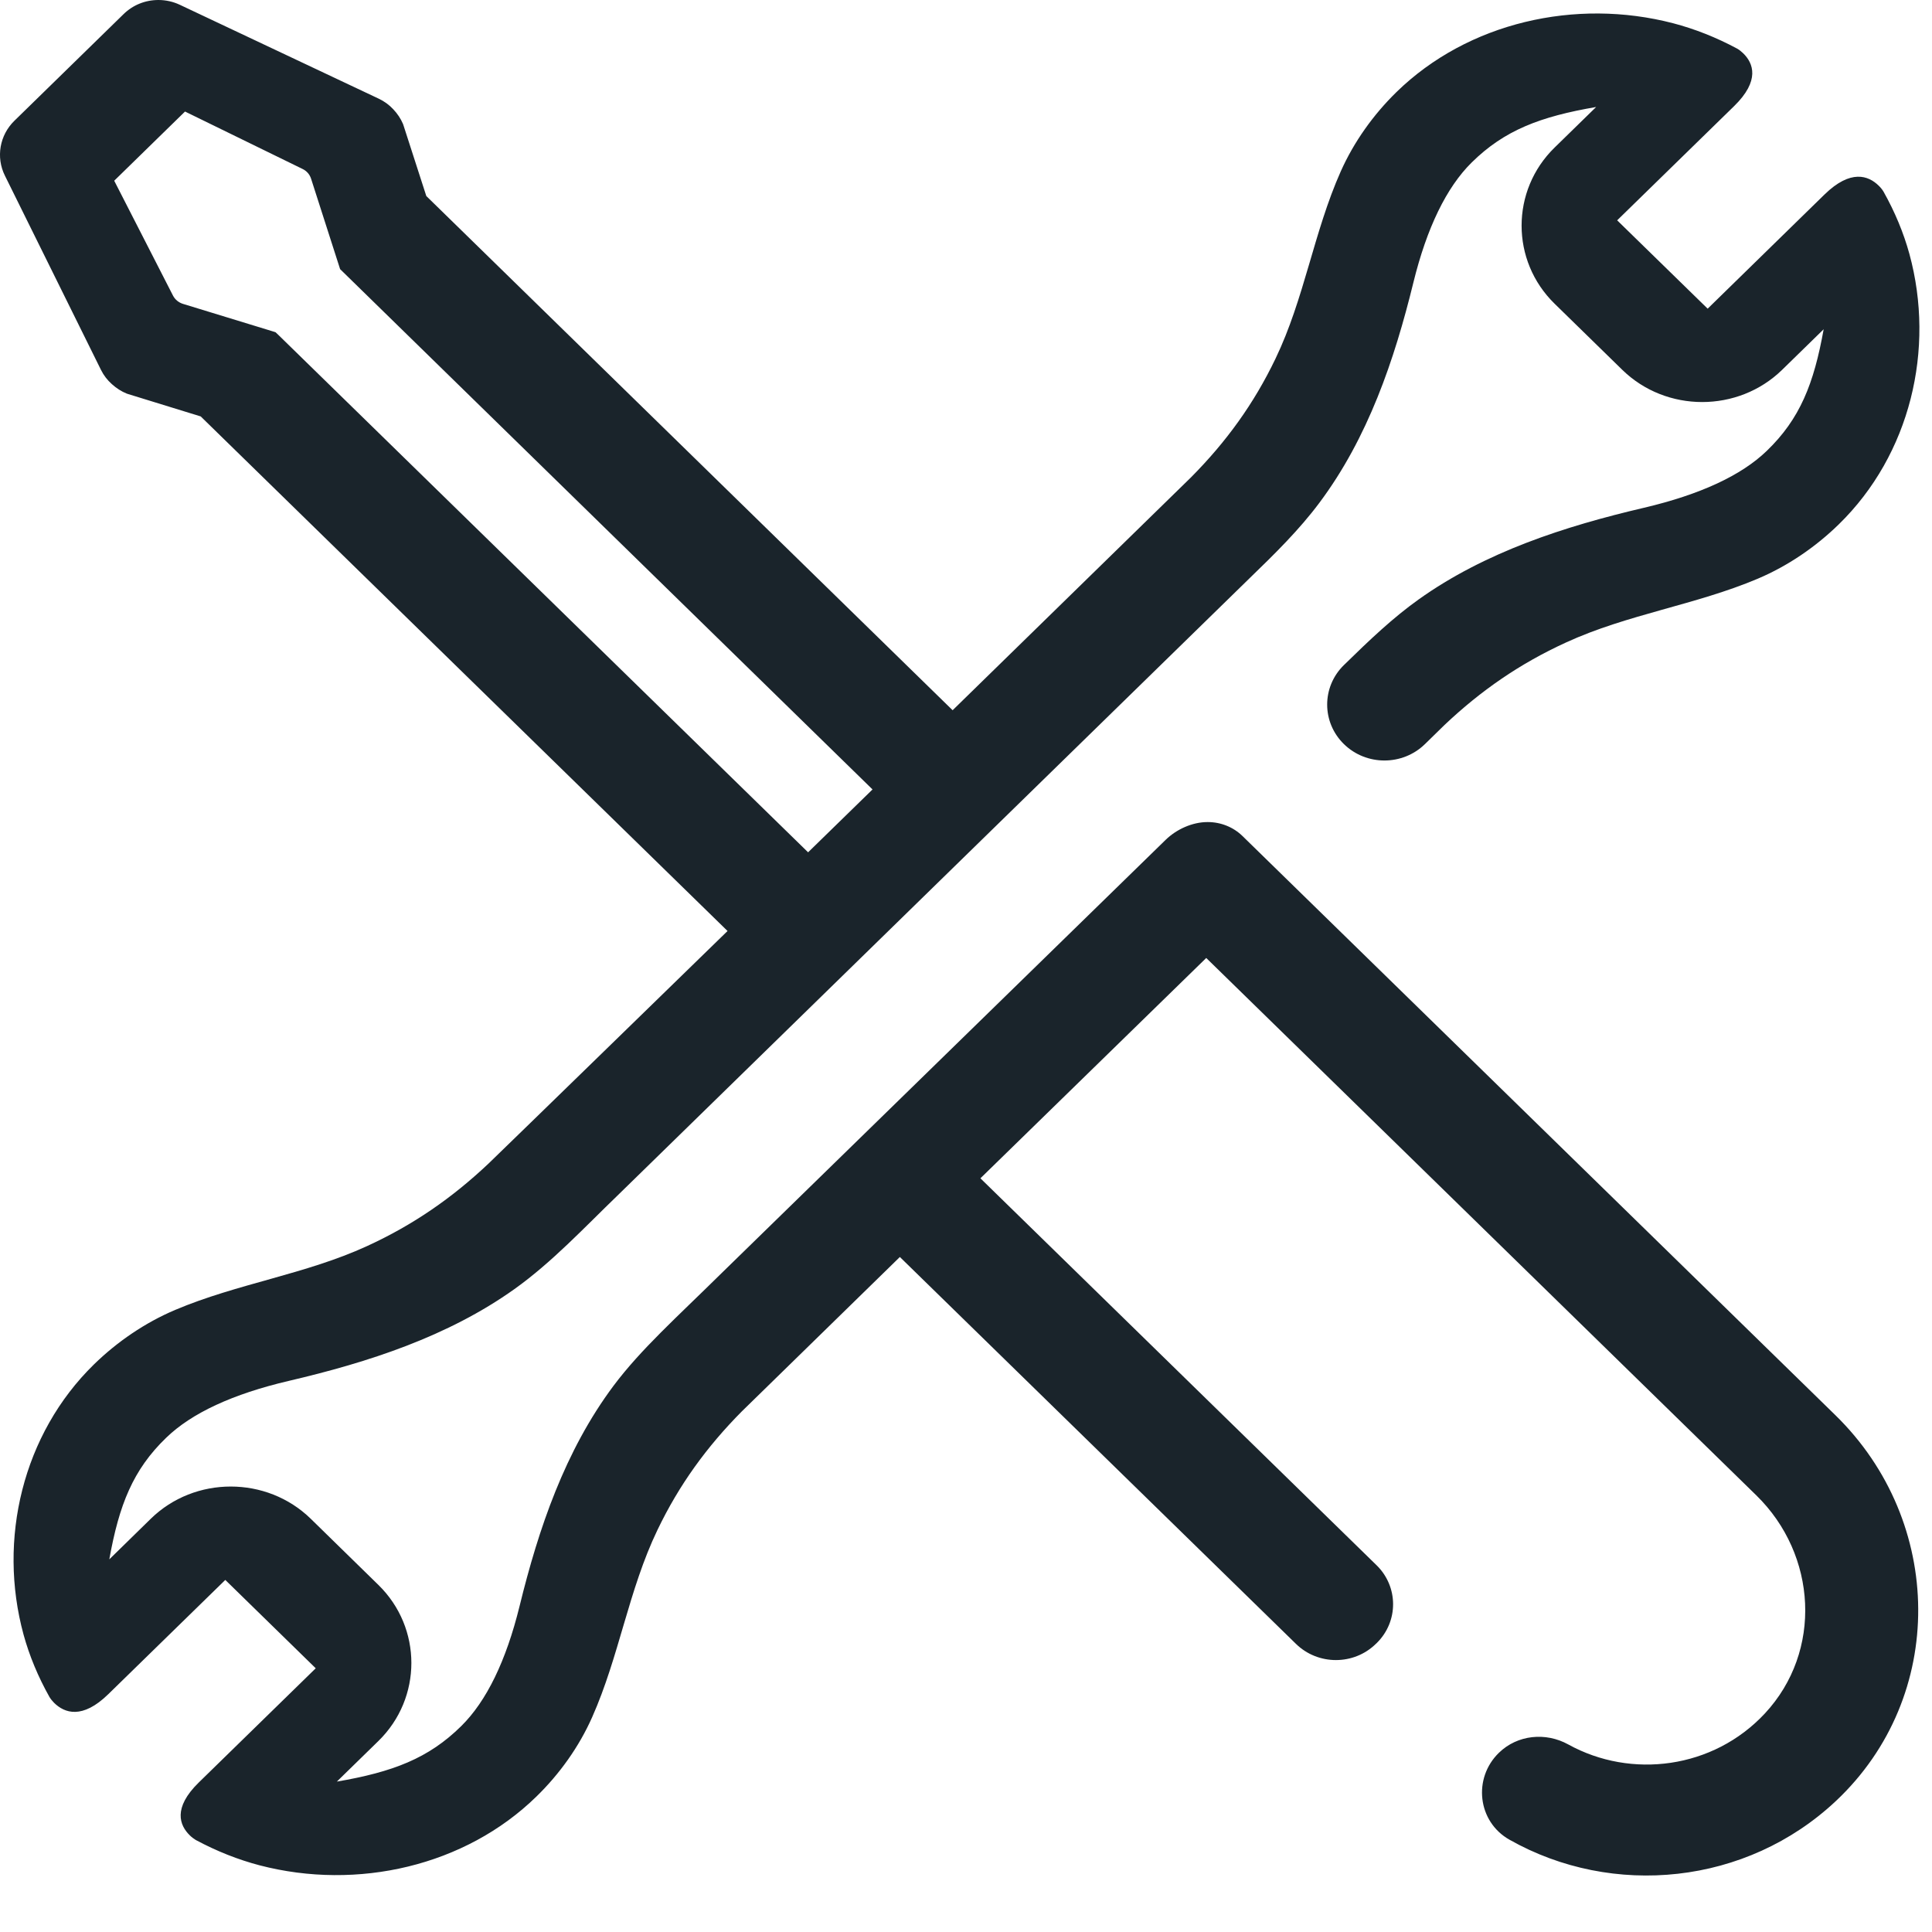 <?xml version="1.0" encoding="UTF-8"?>
<svg width="26px" height="26px" viewBox="0 0 26 26" version="1.1" xmlns="http://www.w3.org/2000/svg" xmlns:xlink="http://www.w3.org/1999/xlink">
    <!-- Generator: Sketch 46.2 (44496) - http://www.bohemiancoding.com/sketch -->
    <title>icon/maintenance reminders</title>
    <desc>Created with Sketch.</desc>
    <defs></defs>
    <g id="Page-1" stroke="none" stroke-width="1" fill="none" fill-rule="evenodd">
        <g id="Hum_redesign_Product_Landing_Tab_1" transform="translate(-182, -2042)" fill="#1A242B">
            <g id="Features_Grid" transform="translate(78, 1289)">
                <g id="Maintenance-reminder" transform="translate(92, 753)">
                    <g id="icon/maintenance-reminders" transform="translate(12, 0)">
                        <path d="M10.875,11.47 L3.747,4.508 L3.708,4.471 L3.657,4.455 L2.461,4.089 C2.404,4.071 2.355,4.031 2.328,3.978 L1.537,2.432 L2.49,1.501 L4.072,2.274 C4.127,2.3 4.168,2.348 4.186,2.404 L4.561,3.572 L4.577,3.622 L4.615,3.659 L11.742,10.624 L10.875,11.47 Z M22.125,6.833 C21.056,7.083 19.986,7.429 19.09,8.068 C18.747,8.313 18.437,8.606 18.085,8.951 C17.785,9.245 17.786,9.721 18.086,10.014 C18.387,10.308 18.875,10.308 19.176,10.014 L19.441,9.755 C19.93,9.293 20.452,8.931 21.075,8.646 C21.899,8.267 22.819,8.142 23.655,7.788 C24.061,7.616 24.435,7.36 24.747,7.055 C25.707,6.118 26.046,4.7 25.696,3.418 C25.618,3.134 25.501,2.852 25.347,2.578 C25.33,2.55 25.307,2.522 25.283,2.499 C25.145,2.363 24.906,2.274 24.554,2.617 L22.981,4.154 L21.763,2.965 L23.337,1.428 C23.688,1.085 23.597,0.851 23.458,0.716 C23.434,0.693 23.406,0.67 23.377,0.654 C23.096,0.503 22.807,0.389 22.517,0.313 C21.204,-0.029 19.753,0.302 18.793,1.239 C18.481,1.544 18.22,1.91 18.043,2.307 C17.68,3.123 17.553,4.021 17.165,4.827 C16.873,5.435 16.503,5.945 16.029,6.423 L12.82,9.558 L5.737,2.638 L5.429,1.684 L5.426,1.675 L5.423,1.667 C5.393,1.597 5.349,1.53 5.292,1.47 C5.237,1.411 5.171,1.363 5.097,1.328 L2.419,0.064 C2.33,0.022 2.231,0 2.132,0 C1.955,0 1.789,0.067 1.663,0.19 L0.194,1.625 C-0.005,1.819 -0.057,2.116 0.066,2.364 L1.359,4.978 C1.395,5.051 1.444,5.115 1.506,5.17 C1.567,5.225 1.634,5.268 1.706,5.297 L1.715,5.3 L1.724,5.303 L2.701,5.604 L9.791,12.529 C9.791,12.529 6.711,15.529 6.572,15.661 C6.082,16.123 5.56,16.485 4.938,16.77 C4.113,17.149 3.194,17.274 2.358,17.628 C1.952,17.8 1.578,18.056 1.265,18.361 C0.306,19.298 -0.033,20.716 0.317,21.998 C0.395,22.282 0.512,22.564 0.666,22.838 C0.683,22.866 0.706,22.894 0.729,22.917 C0.868,23.053 1.107,23.142 1.458,22.799 L3.032,21.262 L4.249,22.451 L2.675,23.988 C2.324,24.331 2.416,24.565 2.555,24.7 C2.578,24.723 2.607,24.745 2.635,24.762 C2.917,24.913 3.205,25.027 3.495,25.103 C4.809,25.445 6.26,25.114 7.219,24.177 C7.532,23.872 7.793,23.506 7.969,23.109 C8.332,22.293 8.46,21.395 8.848,20.589 C9.14,19.981 9.51,19.471 9.984,18.993 C9.984,18.993 11.674,17.342 12.11,16.916 L17.441,22.123 C17.738,22.413 18.22,22.413 18.516,22.122 C18.52,22.119 18.523,22.115 18.527,22.112 C18.822,21.822 18.821,21.353 18.525,21.064 L13.194,15.857 L16.233,12.892 L23.636,20.124 C24.454,20.923 24.529,22.223 23.751,23.059 C23.056,23.805 21.952,23.944 21.105,23.476 C20.801,23.308 20.421,23.346 20.173,23.587 C19.819,23.929 19.883,24.515 20.314,24.758 C21.702,25.543 23.503,25.369 24.708,24.236 C26.202,22.831 26.167,20.477 24.7,19.045 L16.723,11.253 C16.599,11.131 16.43,11.063 16.254,11.063 L16.25,11.063 C16.045,11.063 15.832,11.161 15.688,11.301 L9.705,17.139 C9.105,17.731 8.627,18.155 8.256,18.65 C7.602,19.526 7.248,20.571 6.992,21.615 C6.811,22.351 6.547,22.894 6.207,23.229 C5.767,23.664 5.285,23.847 4.533,23.976 L5.092,23.43 C5.684,22.852 5.684,21.907 5.092,21.329 L4.181,20.438 C3.589,19.861 2.621,19.861 2.03,20.438 L1.471,20.985 C1.603,20.25 1.79,19.779 2.236,19.349 C2.578,19.017 3.134,18.759 3.888,18.583 C4.957,18.333 6.026,17.987 6.923,17.348 C7.43,16.986 7.864,16.519 8.31,16.089 L16.828,7.77 C17.157,7.452 17.486,7.128 17.756,6.766 C18.411,5.89 18.765,4.845 19.021,3.801 C19.202,3.065 19.466,2.522 19.805,2.187 C20.246,1.752 20.728,1.569 21.48,1.44 L20.921,1.986 C20.329,2.564 20.329,3.509 20.921,4.087 L21.832,4.977 C22.423,5.555 23.391,5.555 23.983,4.977 L24.542,4.431 C24.41,5.166 24.223,5.637 23.777,6.067 C23.434,6.399 22.878,6.656 22.125,6.833 L22.125,6.833 Z" id="Fill-4"></path>
                    </g>
                </g>
            </g>
        </g>
    </g>
</svg>